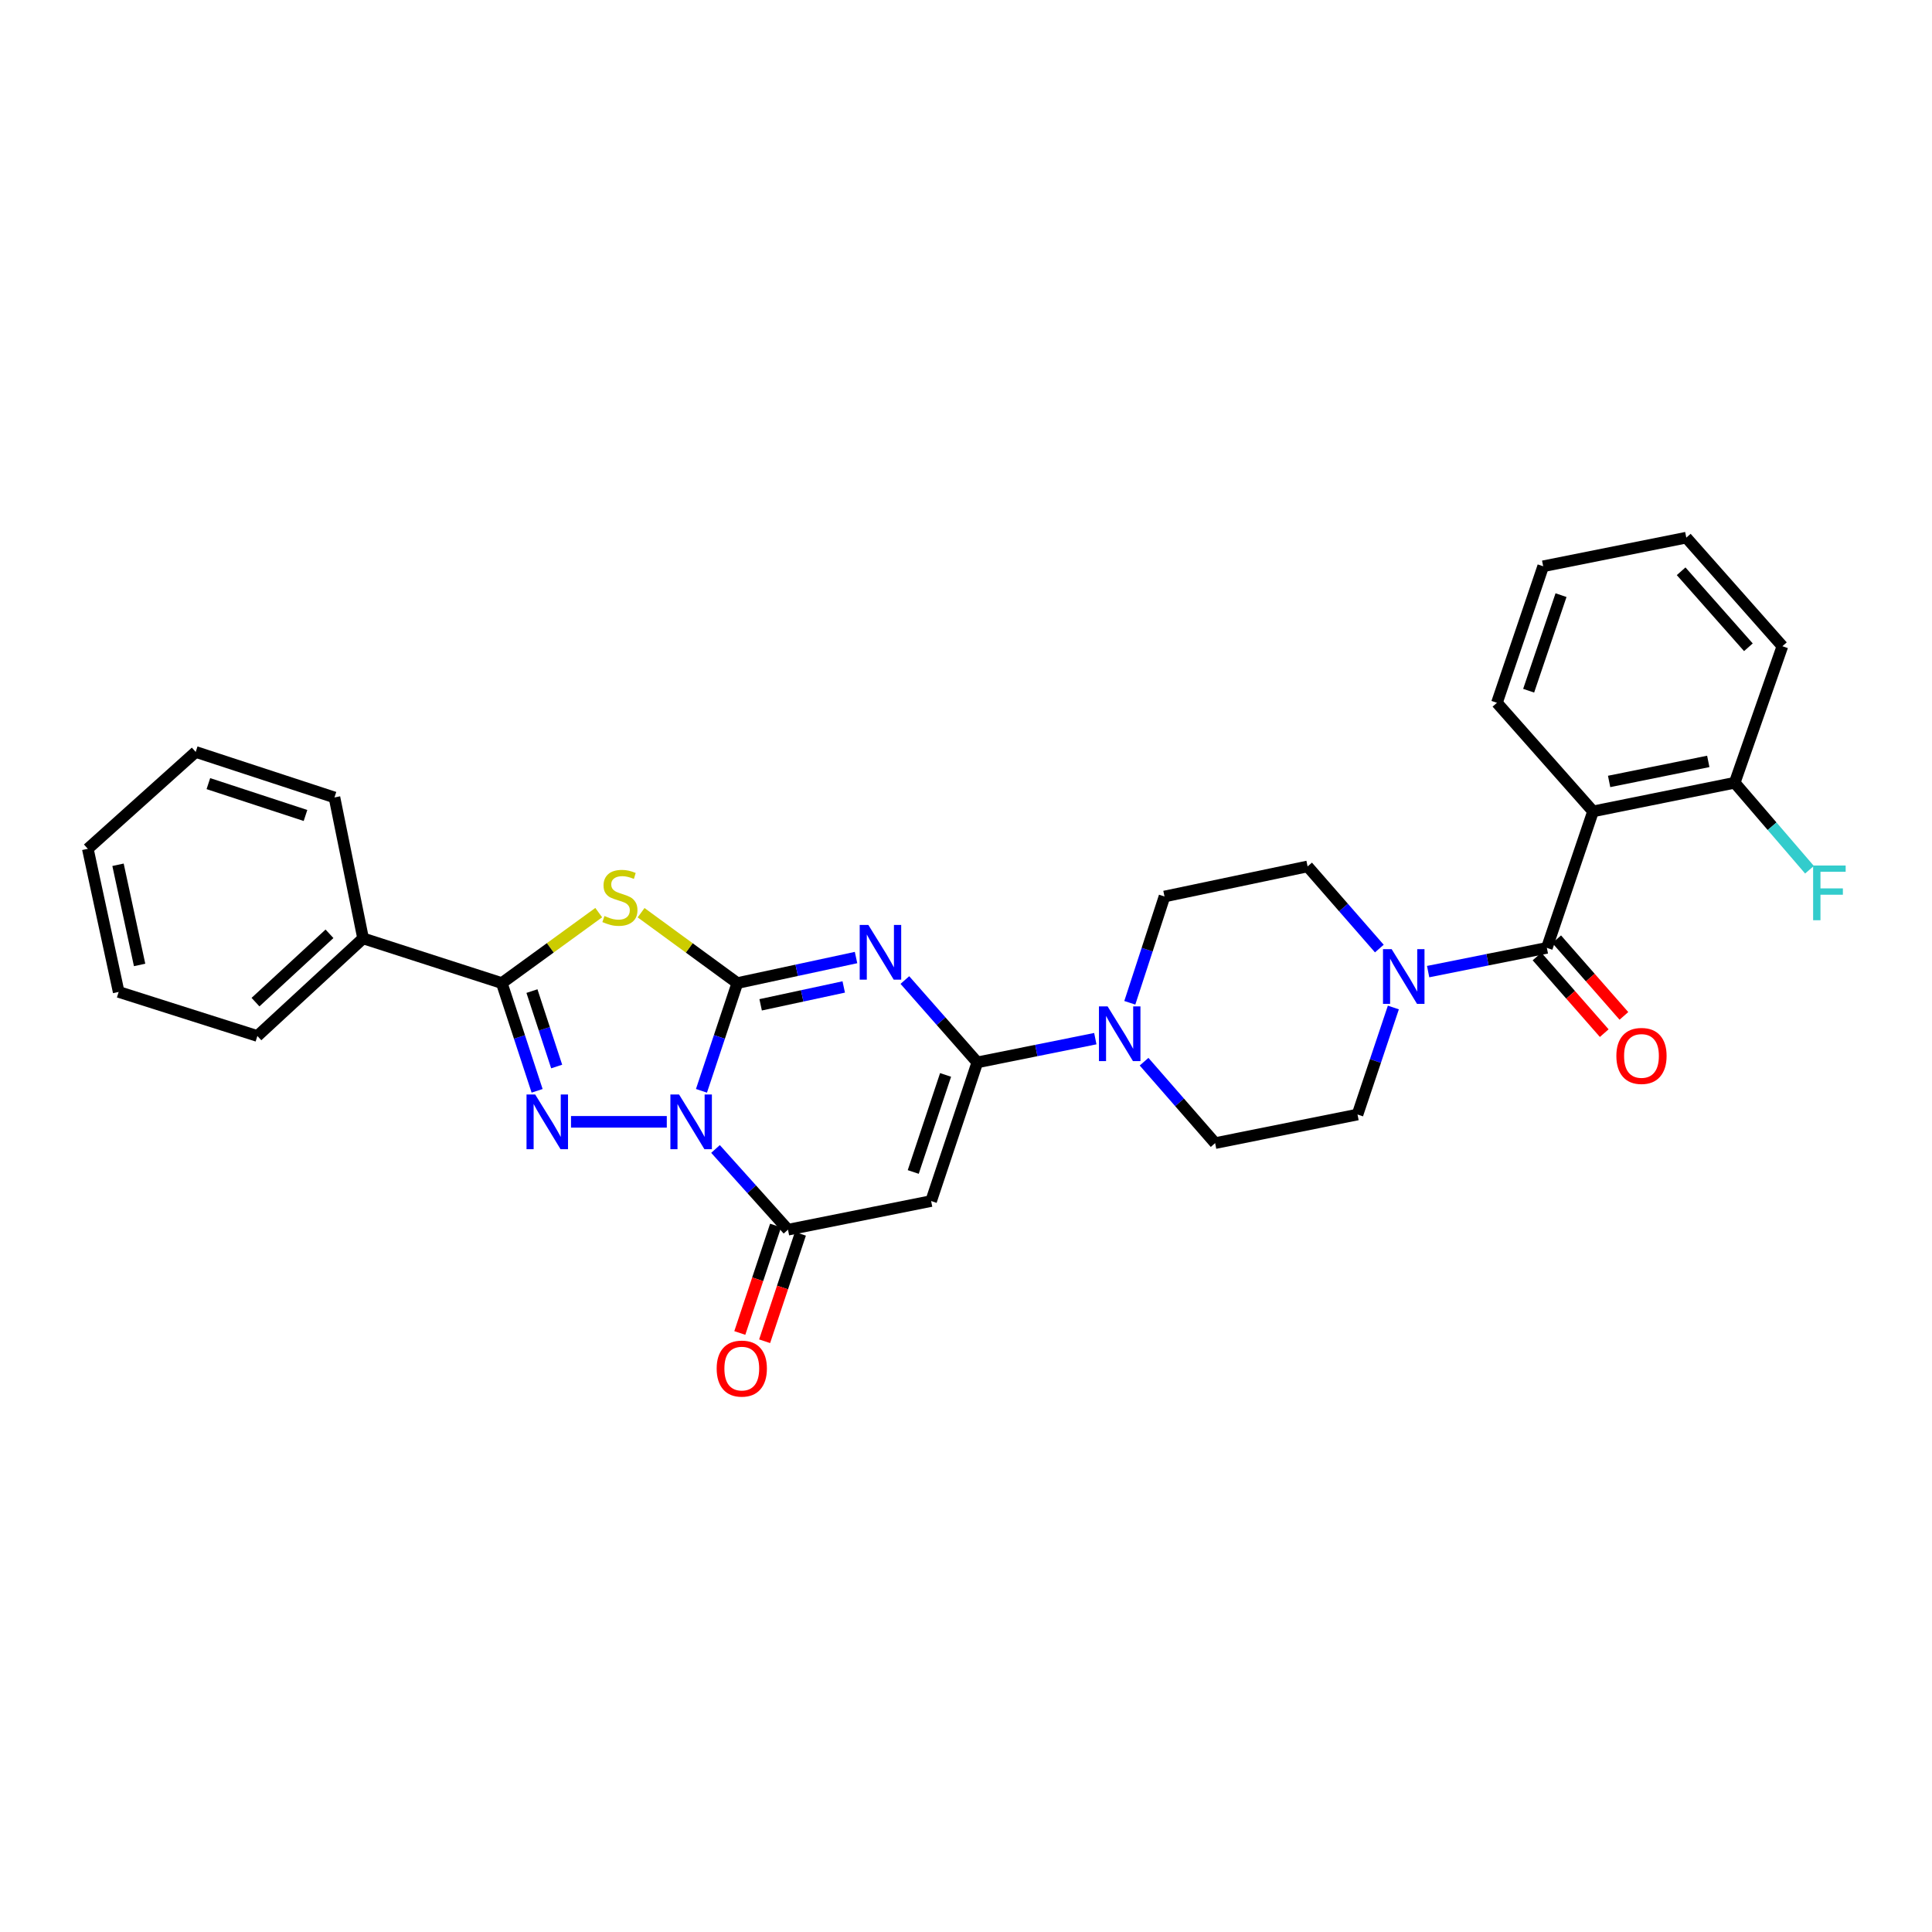 <?xml version='1.0' encoding='iso-8859-1'?>
<svg version='1.1' baseProfile='full'
              xmlns='http://www.w3.org/2000/svg'
                      xmlns:rdkit='http://www.rdkit.org/xml'
                      xmlns:xlink='http://www.w3.org/1999/xlink'
                  xml:space='preserve'
width='1000px' height='1000px' viewBox='0 0 1000 1000'>
<!-- END OF HEADER -->
<rect style='opacity:1.0;fill:#FFFFFF;stroke:none' width='1000' height='1000' x='0' y='0'> </rect>
<path class='bond-0' d='M 381.645,508.839 L 372.361,536.722' style='fill:none;fill-rule:evenodd;stroke:#000000;stroke-width:6px;stroke-linecap:butt;stroke-linejoin:miter;stroke-opacity:1' />
<path class='bond-0' d='M 372.361,536.722 L 363.077,564.606' style='fill:none;fill-rule:evenodd;stroke:#0000FF;stroke-width:6px;stroke-linecap:butt;stroke-linejoin:miter;stroke-opacity:1' />
<path class='bond-1' d='M 381.645,508.839 L 412.365,502.232' style='fill:none;fill-rule:evenodd;stroke:#000000;stroke-width:6px;stroke-linecap:butt;stroke-linejoin:miter;stroke-opacity:1' />
<path class='bond-1' d='M 412.365,502.232 L 443.086,495.625' style='fill:none;fill-rule:evenodd;stroke:#0000FF;stroke-width:6px;stroke-linecap:butt;stroke-linejoin:miter;stroke-opacity:1' />
<path class='bond-1' d='M 393.708,520.094 L 415.212,515.469' style='fill:none;fill-rule:evenodd;stroke:#000000;stroke-width:6px;stroke-linecap:butt;stroke-linejoin:miter;stroke-opacity:1' />
<path class='bond-1' d='M 415.212,515.469 L 436.717,510.844' style='fill:none;fill-rule:evenodd;stroke:#0000FF;stroke-width:6px;stroke-linecap:butt;stroke-linejoin:miter;stroke-opacity:1' />
<path class='bond-3' d='M 381.645,508.839 L 356.738,490.627' style='fill:none;fill-rule:evenodd;stroke:#000000;stroke-width:6px;stroke-linecap:butt;stroke-linejoin:miter;stroke-opacity:1' />
<path class='bond-3' d='M 356.738,490.627 L 331.83,472.415' style='fill:none;fill-rule:evenodd;stroke:#CCCC00;stroke-width:6px;stroke-linecap:butt;stroke-linejoin:miter;stroke-opacity:1' />
<path class='bond-2' d='M 345.131,580.658 L 295.553,580.658' style='fill:none;fill-rule:evenodd;stroke:#0000FF;stroke-width:6px;stroke-linecap:butt;stroke-linejoin:miter;stroke-opacity:1' />
<path class='bond-5' d='M 370.348,594.707 L 389.104,615.592' style='fill:none;fill-rule:evenodd;stroke:#0000FF;stroke-width:6px;stroke-linecap:butt;stroke-linejoin:miter;stroke-opacity:1' />
<path class='bond-5' d='M 389.104,615.592 L 407.859,636.478' style='fill:none;fill-rule:evenodd;stroke:#000000;stroke-width:6px;stroke-linecap:butt;stroke-linejoin:miter;stroke-opacity:1' />
<path class='bond-4' d='M 468.358,507.269 L 487.109,528.577' style='fill:none;fill-rule:evenodd;stroke:#0000FF;stroke-width:6px;stroke-linecap:butt;stroke-linejoin:miter;stroke-opacity:1' />
<path class='bond-4' d='M 487.109,528.577 L 505.861,549.886' style='fill:none;fill-rule:evenodd;stroke:#000000;stroke-width:6px;stroke-linecap:butt;stroke-linejoin:miter;stroke-opacity:1' />
<path class='bond-30' d='M 278.007,564.609 L 268.868,536.724' style='fill:none;fill-rule:evenodd;stroke:#0000FF;stroke-width:6px;stroke-linecap:butt;stroke-linejoin:miter;stroke-opacity:1' />
<path class='bond-30' d='M 268.868,536.724 L 259.73,508.839' style='fill:none;fill-rule:evenodd;stroke:#000000;stroke-width:6px;stroke-linecap:butt;stroke-linejoin:miter;stroke-opacity:1' />
<path class='bond-30' d='M 288.131,552.027 L 281.735,532.507' style='fill:none;fill-rule:evenodd;stroke:#0000FF;stroke-width:6px;stroke-linecap:butt;stroke-linejoin:miter;stroke-opacity:1' />
<path class='bond-30' d='M 281.735,532.507 L 275.338,512.988' style='fill:none;fill-rule:evenodd;stroke:#000000;stroke-width:6px;stroke-linecap:butt;stroke-linejoin:miter;stroke-opacity:1' />
<path class='bond-6' d='M 309.899,472.373 L 284.814,490.606' style='fill:none;fill-rule:evenodd;stroke:#CCCC00;stroke-width:6px;stroke-linecap:butt;stroke-linejoin:miter;stroke-opacity:1' />
<path class='bond-6' d='M 284.814,490.606 L 259.73,508.839' style='fill:none;fill-rule:evenodd;stroke:#000000;stroke-width:6px;stroke-linecap:butt;stroke-linejoin:miter;stroke-opacity:1' />
<path class='bond-7' d='M 505.861,549.886 L 481.949,621.66' style='fill:none;fill-rule:evenodd;stroke:#000000;stroke-width:6px;stroke-linecap:butt;stroke-linejoin:miter;stroke-opacity:1' />
<path class='bond-7' d='M 489.429,556.373 L 472.691,606.614' style='fill:none;fill-rule:evenodd;stroke:#000000;stroke-width:6px;stroke-linecap:butt;stroke-linejoin:miter;stroke-opacity:1' />
<path class='bond-10' d='M 505.861,549.886 L 536.398,543.746' style='fill:none;fill-rule:evenodd;stroke:#000000;stroke-width:6px;stroke-linecap:butt;stroke-linejoin:miter;stroke-opacity:1' />
<path class='bond-10' d='M 536.398,543.746 L 566.934,537.605' style='fill:none;fill-rule:evenodd;stroke:#0000FF;stroke-width:6px;stroke-linecap:butt;stroke-linejoin:miter;stroke-opacity:1' />
<path class='bond-13' d='M 401.436,634.339 L 392.179,662.143' style='fill:none;fill-rule:evenodd;stroke:#000000;stroke-width:6px;stroke-linecap:butt;stroke-linejoin:miter;stroke-opacity:1' />
<path class='bond-13' d='M 392.179,662.143 L 382.921,689.946' style='fill:none;fill-rule:evenodd;stroke:#FF0000;stroke-width:6px;stroke-linecap:butt;stroke-linejoin:miter;stroke-opacity:1' />
<path class='bond-13' d='M 414.282,638.616 L 405.025,666.42' style='fill:none;fill-rule:evenodd;stroke:#000000;stroke-width:6px;stroke-linecap:butt;stroke-linejoin:miter;stroke-opacity:1' />
<path class='bond-13' d='M 405.025,666.42 L 395.768,694.223' style='fill:none;fill-rule:evenodd;stroke:#FF0000;stroke-width:6px;stroke-linecap:butt;stroke-linejoin:miter;stroke-opacity:1' />
<path class='bond-31' d='M 407.859,636.478 L 481.949,621.66' style='fill:none;fill-rule:evenodd;stroke:#000000;stroke-width:6px;stroke-linecap:butt;stroke-linejoin:miter;stroke-opacity:1' />
<path class='bond-15' d='M 259.73,508.839 L 187.934,485.702' style='fill:none;fill-rule:evenodd;stroke:#000000;stroke-width:6px;stroke-linecap:butt;stroke-linejoin:miter;stroke-opacity:1' />
<path class='bond-8' d='M 800.651,490.614 L 769.928,496.76' style='fill:none;fill-rule:evenodd;stroke:#000000;stroke-width:6px;stroke-linecap:butt;stroke-linejoin:miter;stroke-opacity:1' />
<path class='bond-8' d='M 769.928,496.76 L 739.204,502.905' style='fill:none;fill-rule:evenodd;stroke:#0000FF;stroke-width:6px;stroke-linecap:butt;stroke-linejoin:miter;stroke-opacity:1' />
<path class='bond-9' d='M 800.651,490.614 L 824.563,419.968' style='fill:none;fill-rule:evenodd;stroke:#000000;stroke-width:6px;stroke-linecap:butt;stroke-linejoin:miter;stroke-opacity:1' />
<path class='bond-14' d='M 795.561,495.077 L 812.956,514.913' style='fill:none;fill-rule:evenodd;stroke:#000000;stroke-width:6px;stroke-linecap:butt;stroke-linejoin:miter;stroke-opacity:1' />
<path class='bond-14' d='M 812.956,514.913 L 830.35,534.75' style='fill:none;fill-rule:evenodd;stroke:#FF0000;stroke-width:6px;stroke-linecap:butt;stroke-linejoin:miter;stroke-opacity:1' />
<path class='bond-14' d='M 805.741,486.15 L 823.136,505.987' style='fill:none;fill-rule:evenodd;stroke:#000000;stroke-width:6px;stroke-linecap:butt;stroke-linejoin:miter;stroke-opacity:1' />
<path class='bond-14' d='M 823.136,505.987 L 840.53,525.823' style='fill:none;fill-rule:evenodd;stroke:#FF0000;stroke-width:6px;stroke-linecap:butt;stroke-linejoin:miter;stroke-opacity:1' />
<path class='bond-12' d='M 824.563,419.968 L 897.879,405.15' style='fill:none;fill-rule:evenodd;stroke:#000000;stroke-width:6px;stroke-linecap:butt;stroke-linejoin:miter;stroke-opacity:1' />
<path class='bond-12' d='M 832.878,404.474 L 884.199,394.102' style='fill:none;fill-rule:evenodd;stroke:#000000;stroke-width:6px;stroke-linecap:butt;stroke-linejoin:miter;stroke-opacity:1' />
<path class='bond-21' d='M 824.563,419.968 L 774.813,363.765' style='fill:none;fill-rule:evenodd;stroke:#000000;stroke-width:6px;stroke-linecap:butt;stroke-linejoin:miter;stroke-opacity:1' />
<path class='bond-16' d='M 592.171,549.529 L 610.56,570.603' style='fill:none;fill-rule:evenodd;stroke:#0000FF;stroke-width:6px;stroke-linecap:butt;stroke-linejoin:miter;stroke-opacity:1' />
<path class='bond-16' d='M 610.56,570.603 L 628.949,591.678' style='fill:none;fill-rule:evenodd;stroke:#000000;stroke-width:6px;stroke-linecap:butt;stroke-linejoin:miter;stroke-opacity:1' />
<path class='bond-17' d='M 584.785,519.04 L 593.764,491.532' style='fill:none;fill-rule:evenodd;stroke:#0000FF;stroke-width:6px;stroke-linecap:butt;stroke-linejoin:miter;stroke-opacity:1' />
<path class='bond-17' d='M 593.764,491.532 L 602.743,464.024' style='fill:none;fill-rule:evenodd;stroke:#000000;stroke-width:6px;stroke-linecap:butt;stroke-linejoin:miter;stroke-opacity:1' />
<path class='bond-11' d='M 713.945,490.972 L 695.378,469.716' style='fill:none;fill-rule:evenodd;stroke:#0000FF;stroke-width:6px;stroke-linecap:butt;stroke-linejoin:miter;stroke-opacity:1' />
<path class='bond-11' d='M 695.378,469.716 L 676.811,448.461' style='fill:none;fill-rule:evenodd;stroke:#000000;stroke-width:6px;stroke-linecap:butt;stroke-linejoin:miter;stroke-opacity:1' />
<path class='bond-32' d='M 721.202,521.475 L 711.925,549.175' style='fill:none;fill-rule:evenodd;stroke:#0000FF;stroke-width:6px;stroke-linecap:butt;stroke-linejoin:miter;stroke-opacity:1' />
<path class='bond-32' d='M 711.925,549.175 L 702.649,576.874' style='fill:none;fill-rule:evenodd;stroke:#000000;stroke-width:6px;stroke-linecap:butt;stroke-linejoin:miter;stroke-opacity:1' />
<path class='bond-20' d='M 897.879,405.15 L 917.235,427.661' style='fill:none;fill-rule:evenodd;stroke:#000000;stroke-width:6px;stroke-linecap:butt;stroke-linejoin:miter;stroke-opacity:1' />
<path class='bond-20' d='M 917.235,427.661 L 936.592,450.173' style='fill:none;fill-rule:evenodd;stroke:#33CCCC;stroke-width:6px;stroke-linecap:butt;stroke-linejoin:miter;stroke-opacity:1' />
<path class='bond-22' d='M 897.879,405.15 L 922.566,334.482' style='fill:none;fill-rule:evenodd;stroke:#000000;stroke-width:6px;stroke-linecap:butt;stroke-linejoin:miter;stroke-opacity:1' />
<path class='bond-23' d='M 187.934,485.702 L 133.22,536.226' style='fill:none;fill-rule:evenodd;stroke:#000000;stroke-width:6px;stroke-linecap:butt;stroke-linejoin:miter;stroke-opacity:1' />
<path class='bond-23' d='M 170.541,483.333 L 132.242,518.701' style='fill:none;fill-rule:evenodd;stroke:#000000;stroke-width:6px;stroke-linecap:butt;stroke-linejoin:miter;stroke-opacity:1' />
<path class='bond-24' d='M 187.934,485.702 L 173.116,412.755' style='fill:none;fill-rule:evenodd;stroke:#000000;stroke-width:6px;stroke-linecap:butt;stroke-linejoin:miter;stroke-opacity:1' />
<path class='bond-19' d='M 628.949,591.678 L 702.649,576.874' style='fill:none;fill-rule:evenodd;stroke:#000000;stroke-width:6px;stroke-linecap:butt;stroke-linejoin:miter;stroke-opacity:1' />
<path class='bond-18' d='M 602.743,464.024 L 676.811,448.461' style='fill:none;fill-rule:evenodd;stroke:#000000;stroke-width:6px;stroke-linecap:butt;stroke-linejoin:miter;stroke-opacity:1' />
<path class='bond-25' d='M 774.813,363.765 L 798.748,293.104' style='fill:none;fill-rule:evenodd;stroke:#000000;stroke-width:6px;stroke-linecap:butt;stroke-linejoin:miter;stroke-opacity:1' />
<path class='bond-25' d='M 791.227,357.509 L 807.982,308.047' style='fill:none;fill-rule:evenodd;stroke:#000000;stroke-width:6px;stroke-linecap:butt;stroke-linejoin:miter;stroke-opacity:1' />
<path class='bond-34' d='M 922.566,334.482 L 872.824,278.286' style='fill:none;fill-rule:evenodd;stroke:#000000;stroke-width:6px;stroke-linecap:butt;stroke-linejoin:miter;stroke-opacity:1' />
<path class='bond-34' d='M 904.966,335.026 L 870.147,295.689' style='fill:none;fill-rule:evenodd;stroke:#000000;stroke-width:6px;stroke-linecap:butt;stroke-linejoin:miter;stroke-opacity:1' />
<path class='bond-26' d='M 133.22,536.226 L 61.423,513.42' style='fill:none;fill-rule:evenodd;stroke:#000000;stroke-width:6px;stroke-linecap:butt;stroke-linejoin:miter;stroke-opacity:1' />
<path class='bond-27' d='M 173.116,412.755 L 101.297,389.204' style='fill:none;fill-rule:evenodd;stroke:#000000;stroke-width:6px;stroke-linecap:butt;stroke-linejoin:miter;stroke-opacity:1' />
<path class='bond-27' d='M 158.124,422.087 L 107.851,405.602' style='fill:none;fill-rule:evenodd;stroke:#000000;stroke-width:6px;stroke-linecap:butt;stroke-linejoin:miter;stroke-opacity:1' />
<path class='bond-28' d='M 798.748,293.104 L 872.824,278.286' style='fill:none;fill-rule:evenodd;stroke:#000000;stroke-width:6px;stroke-linecap:butt;stroke-linejoin:miter;stroke-opacity:1' />
<path class='bond-33' d='M 61.423,513.42 L 45.455,439.344' style='fill:none;fill-rule:evenodd;stroke:#000000;stroke-width:6px;stroke-linecap:butt;stroke-linejoin:miter;stroke-opacity:1' />
<path class='bond-33' d='M 72.263,499.455 L 61.085,447.603' style='fill:none;fill-rule:evenodd;stroke:#000000;stroke-width:6px;stroke-linecap:butt;stroke-linejoin:miter;stroke-opacity:1' />
<path class='bond-29' d='M 101.297,389.204 L 45.455,439.344' style='fill:none;fill-rule:evenodd;stroke:#000000;stroke-width:6px;stroke-linecap:butt;stroke-linejoin:miter;stroke-opacity:1' />
<path  class='atom-1' d='M 351.473 566.498
L 360.753 581.498
Q 361.673 582.978, 363.153 585.658
Q 364.633 588.338, 364.713 588.498
L 364.713 566.498
L 368.473 566.498
L 368.473 594.818
L 364.593 594.818
L 354.633 578.418
Q 353.473 576.498, 352.233 574.298
Q 351.033 572.098, 350.673 571.418
L 350.673 594.818
L 346.993 594.818
L 346.993 566.498
L 351.473 566.498
' fill='#0000FF'/>
<path  class='atom-2' d='M 449.46 478.748
L 458.74 493.748
Q 459.66 495.228, 461.14 497.908
Q 462.62 500.588, 462.7 500.748
L 462.7 478.748
L 466.46 478.748
L 466.46 507.068
L 462.58 507.068
L 452.62 490.668
Q 451.46 488.748, 450.22 486.548
Q 449.02 484.348, 448.66 483.668
L 448.66 507.068
L 444.98 507.068
L 444.98 478.748
L 449.46 478.748
' fill='#0000FF'/>
<path  class='atom-3' d='M 277.006 566.498
L 286.286 581.498
Q 287.206 582.978, 288.686 585.658
Q 290.166 588.338, 290.246 588.498
L 290.246 566.498
L 294.006 566.498
L 294.006 594.818
L 290.126 594.818
L 280.166 578.418
Q 279.006 576.498, 277.766 574.298
Q 276.566 572.098, 276.206 571.418
L 276.206 594.818
L 272.526 594.818
L 272.526 566.498
L 277.006 566.498
' fill='#0000FF'/>
<path  class='atom-4' d='M 312.868 474.12
Q 313.188 474.24, 314.508 474.8
Q 315.828 475.36, 317.268 475.72
Q 318.748 476.04, 320.188 476.04
Q 322.868 476.04, 324.428 474.76
Q 325.988 473.44, 325.988 471.16
Q 325.988 469.6, 325.188 468.64
Q 324.428 467.68, 323.228 467.16
Q 322.028 466.64, 320.028 466.04
Q 317.508 465.28, 315.988 464.56
Q 314.508 463.84, 313.428 462.32
Q 312.388 460.8, 312.388 458.24
Q 312.388 454.68, 314.788 452.48
Q 317.228 450.28, 322.028 450.28
Q 325.308 450.28, 329.028 451.84
L 328.108 454.92
Q 324.708 453.52, 322.148 453.52
Q 319.388 453.52, 317.868 454.68
Q 316.348 455.8, 316.388 457.76
Q 316.388 459.28, 317.148 460.2
Q 317.948 461.12, 319.068 461.64
Q 320.228 462.16, 322.148 462.76
Q 324.708 463.56, 326.228 464.36
Q 327.748 465.16, 328.828 466.8
Q 329.948 468.4, 329.948 471.16
Q 329.948 475.08, 327.308 477.2
Q 324.708 479.28, 320.348 479.28
Q 317.828 479.28, 315.908 478.72
Q 314.028 478.2, 311.788 477.28
L 312.868 474.12
' fill='#CCCC00'/>
<path  class='atom-11' d='M 573.293 520.908
L 582.573 535.908
Q 583.493 537.388, 584.973 540.068
Q 586.453 542.748, 586.533 542.908
L 586.533 520.908
L 590.293 520.908
L 590.293 549.228
L 586.413 549.228
L 576.453 532.828
Q 575.293 530.908, 574.053 528.708
Q 572.853 526.508, 572.493 525.828
L 572.493 549.228
L 568.813 549.228
L 568.813 520.908
L 573.293 520.908
' fill='#0000FF'/>
<path  class='atom-12' d='M 720.316 491.272
L 729.596 506.272
Q 730.516 507.752, 731.996 510.432
Q 733.476 513.112, 733.556 513.272
L 733.556 491.272
L 737.316 491.272
L 737.316 519.592
L 733.436 519.592
L 723.476 503.192
Q 722.316 501.272, 721.076 499.072
Q 719.876 496.872, 719.516 496.192
L 719.516 519.592
L 715.836 519.592
L 715.836 491.272
L 720.316 491.272
' fill='#0000FF'/>
<path  class='atom-14' d='M 370.947 708.377
Q 370.947 701.577, 374.307 697.777
Q 377.667 693.977, 383.947 693.977
Q 390.227 693.977, 393.587 697.777
Q 396.947 701.577, 396.947 708.377
Q 396.947 715.257, 393.547 719.177
Q 390.147 723.057, 383.947 723.057
Q 377.707 723.057, 374.307 719.177
Q 370.947 715.297, 370.947 708.377
M 383.947 719.857
Q 388.267 719.857, 390.587 716.977
Q 392.947 714.057, 392.947 708.377
Q 392.947 702.817, 390.587 700.017
Q 388.267 697.177, 383.947 697.177
Q 379.627 697.177, 377.267 699.977
Q 374.947 702.777, 374.947 708.377
Q 374.947 714.097, 377.267 716.977
Q 379.627 719.857, 383.947 719.857
' fill='#FF0000'/>
<path  class='atom-15' d='M 836.626 546.544
Q 836.626 539.744, 839.986 535.944
Q 843.346 532.144, 849.626 532.144
Q 855.906 532.144, 859.266 535.944
Q 862.626 539.744, 862.626 546.544
Q 862.626 553.424, 859.226 557.344
Q 855.826 561.224, 849.626 561.224
Q 843.386 561.224, 839.986 557.344
Q 836.626 553.464, 836.626 546.544
M 849.626 558.024
Q 853.946 558.024, 856.266 555.144
Q 858.626 552.224, 858.626 546.544
Q 858.626 540.984, 856.266 538.184
Q 853.946 535.344, 849.626 535.344
Q 845.306 535.344, 842.946 538.144
Q 840.626 540.944, 840.626 546.544
Q 840.626 552.264, 842.946 555.144
Q 845.306 558.024, 849.626 558.024
' fill='#FF0000'/>
<path  class='atom-21' d='M 938.471 447.991
L 955.311 447.991
L 955.311 451.231
L 942.271 451.231
L 942.271 459.831
L 953.871 459.831
L 953.871 463.111
L 942.271 463.111
L 942.271 476.311
L 938.471 476.311
L 938.471 447.991
' fill='#33CCCC'/>
</svg>
